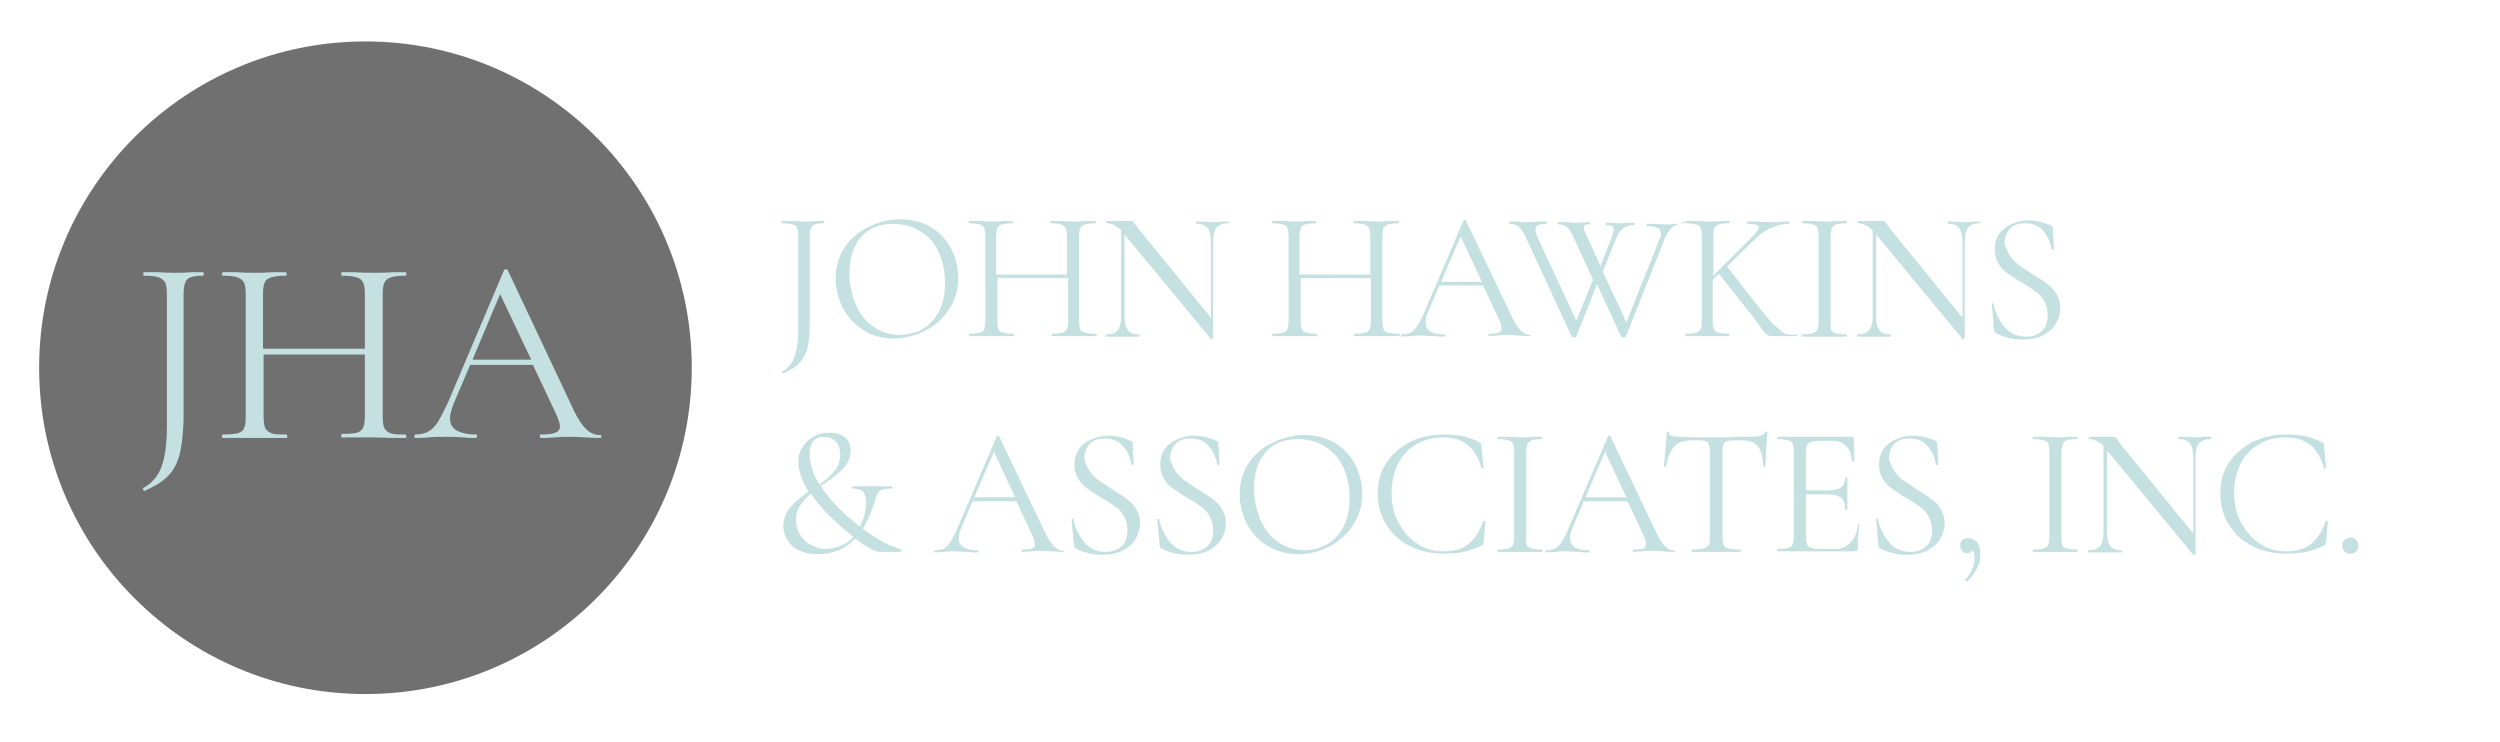 <?xml version="1.0" encoding="UTF-8"?> <svg xmlns="http://www.w3.org/2000/svg" xmlns:xlink="http://www.w3.org/1999/xlink" version="1.1" id="Layer_1" x="0px" y="0px" viewBox="0 0 434.4 128.9" style="enable-background:new 0 0 434.4 128.9;" xml:space="preserve"> <style type="text/css"> .st0{fill:#707071;} .st1{fill:#C5E0E0;} </style> <circle class="st0" cx="63.5" cy="63.9" r="56.7"></circle> <g> <path class="st1" d="M31.2,79c-0.4,1.5-1.1,2.8-2,3.7c-1,1-2.3,1.8-4.1,2.6l0,0c-0.1,0-0.2-0.1-0.2-0.2c-0.1-0.1-0.1-0.2,0-0.3 c1.5-0.8,2.6-2.1,3.2-3.8c0.6-1.7,0.9-4,0.9-6.8V51.1c0-0.9-0.1-1.6-0.3-2c-0.2-0.4-0.6-0.7-1.1-0.9c-0.6-0.2-1.4-0.3-2.6-0.3 c-0.1,0-0.1-0.1-0.1-0.3s0-0.3,0.1-0.3l2.4,0c1.3,0.1,2.3,0.1,3,0.1c0.8,0,1.8,0,2.9-0.1l2,0c0.1,0,0.1,0.1,0.1,0.3s0,0.3-0.1,0.3 c-1,0-1.7,0.1-2.2,0.3s-0.8,0.5-0.9,0.9c-0.2,0.4-0.3,1.1-0.3,2V73C31.8,75.5,31.6,77.5,31.2,79z"></path> <path class="st1" d="M70.6,75.8c0,0.2,0,0.3-0.1,0.3c-1,0-1.7,0-2.3,0L65,76l-3.4,0c-0.5,0-1.2,0-2.2,0c-0.1,0-0.1-0.1-0.1-0.3 s0-0.3,0.1-0.3c1.2,0,2.1-0.1,2.6-0.2c0.6-0.2,0.9-0.5,1.1-0.9c0.2-0.4,0.3-1.1,0.3-2V61.6H45.8v10.8c0,0.9,0.1,1.6,0.3,2 c0.2,0.4,0.6,0.7,1.1,0.9c0.6,0.2,1.4,0.2,2.6,0.2c0.1,0,0.1,0.1,0.1,0.3s0,0.3-0.1,0.3c-1,0-1.7,0-2.3,0l-3.3,0l-3.2,0 c-0.6,0-1.3,0-2.3,0c-0.1,0-0.1-0.1-0.1-0.3s0-0.3,0.1-0.3c1.2,0,2-0.1,2.6-0.2c0.6-0.2,1-0.5,1.1-0.9c0.2-0.4,0.3-1.1,0.3-2V51.1 c0-0.9-0.1-1.6-0.3-2c-0.2-0.4-0.6-0.7-1.1-0.9c-0.6-0.2-1.4-0.3-2.6-0.3c-0.1,0-0.1-0.1-0.1-0.3s0-0.3,0.1-0.3l2.3,0 c1.3,0.1,2.3,0.1,3.1,0.1c0.9,0,2,0,3.4-0.1l2.2,0c0.1,0,0.1,0.1,0.1,0.3s0,0.3-0.1,0.3c-1.2,0-2,0.1-2.6,0.3s-1,0.5-1.1,0.9 c-0.2,0.4-0.3,1.1-0.3,2v9.5h17.7v-9.5c0-0.9-0.1-1.6-0.3-2c-0.2-0.4-0.6-0.8-1.1-0.9c-0.6-0.2-1.4-0.3-2.6-0.3 c-0.1,0-0.1-0.1-0.1-0.3s0-0.3,0.1-0.3l2.2,0c1.3,0.1,2.5,0.1,3.4,0.1c0.8,0,1.9,0,3.2-0.1l2.3,0c0.1,0,0.1,0.1,0.1,0.3 s0,0.3-0.1,0.3c-1.2,0-2,0.1-2.6,0.3c-0.6,0.2-0.9,0.5-1.1,0.9c-0.2,0.4-0.3,1.1-0.3,2v21.3c0,0.9,0.1,1.6,0.3,2 c0.2,0.4,0.6,0.7,1.1,0.9c0.6,0.2,1.4,0.2,2.6,0.2C70.5,75.6,70.6,75.6,70.6,75.8z"></path> <path class="st1" d="M104.5,75.8c0,0.2-0.1,0.3-0.2,0.3c-0.6,0-1.5,0-2.7-0.1c-1.2-0.1-2.1-0.1-2.7-0.1c-0.7,0-1.5,0-2.6,0.1 c-1,0.1-1.7,0.1-2.3,0.1c-0.1,0-0.2-0.1-0.2-0.3s0.1-0.3,0.2-0.3c1.1,0,2-0.1,2.5-0.3c0.5-0.2,0.8-0.6,0.8-1.1c0-0.4-0.2-1.1-0.6-2 l-4.1-8.7H81.7l-2.9,6.8c-0.4,1-0.6,1.9-0.6,2.5c0,1,0.4,1.6,1.1,2.1c0.8,0.4,1.9,0.7,3.4,0.7c0.2,0,0.2,0.1,0.2,0.3 s-0.1,0.3-0.2,0.3c-0.6,0-1.4,0-2.4-0.1c-1.2-0.1-2.2-0.1-3-0.1c-0.8,0-1.7,0-2.8,0.1c-0.9,0.1-1.7,0.1-2.3,0.1 C72,76.1,72,76,72,75.8s0.1-0.3,0.2-0.3c0.9,0,1.6-0.2,2.2-0.5c0.6-0.3,1.2-0.9,1.7-1.7c0.5-0.8,1.1-2,1.8-3.5l9.7-22.9 c0.1-0.1,0.2-0.1,0.3-0.1c0.2,0,0.2,0,0.3,0.1L99,69.8c1,2.3,1.9,3.8,2.7,4.6c0.7,0.8,1.6,1.2,2.6,1.2 C104.4,75.6,104.5,75.6,104.5,75.8z M82.1,62.5h10.2l-5.4-11.4L82.1,62.5z"></path> </g> <g> <g> <path class="st1" d="M140.3,60.5c-0.3,1.1-0.8,1.9-1.4,2.6c-0.7,0.7-1.6,1.3-2.8,1.8l0,0c-0.1,0-0.1,0-0.2-0.1c0-0.1,0-0.2,0-0.2 c1-0.6,1.8-1.5,2.2-2.7s0.6-2.8,0.6-4.7V41c0-0.6-0.1-1.1-0.2-1.4c-0.1-0.3-0.4-0.5-0.8-0.6c-0.4-0.1-1-0.2-1.8-0.2 c0,0-0.1-0.1-0.1-0.2s0-0.2,0.1-0.2l1.7,0c0.9,0,1.6,0.1,2.1,0.1c0.6,0,1.2,0,2-0.1l1.4,0c0,0,0.1,0.1,0.1,0.2s0,0.2-0.1,0.2 c-0.7,0-1.2,0.1-1.5,0.2c-0.3,0.1-0.5,0.3-0.7,0.7c-0.1,0.3-0.2,0.8-0.2,1.4v15.2C140.7,58,140.6,59.4,140.3,60.5z"></path> <path class="st1" d="M150.1,57.4c-1.5-0.9-2.7-2.2-3.6-3.8c-0.8-1.6-1.3-3.3-1.3-5.2c0-2.2,0.6-4.1,1.7-5.6 c1.1-1.6,2.5-2.7,4.3-3.5c1.7-0.8,3.5-1.2,5.3-1.2c2,0,3.8,0.5,5.3,1.4c1.5,0.9,2.7,2.2,3.5,3.8c0.8,1.6,1.2,3.2,1.2,5 c0,1.9-0.5,3.7-1.5,5.3c-1,1.6-2.4,2.9-4.1,3.8c-1.7,0.9-3.6,1.4-5.6,1.4C153.4,58.8,151.6,58.4,150.1,57.4z M160.4,57.1 c1.2-0.7,2.1-1.7,2.8-3.1c0.7-1.4,1-3,1-4.9c0-2-0.4-3.8-1.1-5.3c-0.7-1.6-1.8-2.8-3.2-3.6c-1.4-0.9-2.9-1.3-4.8-1.3 c-2.3,0-4.2,0.8-5.5,2.3c-1.3,1.5-2,3.6-2,6.2c0,2,0.4,3.8,1.1,5.5c0.7,1.7,1.8,3,3.1,3.9c1.3,0.9,2.9,1.4,4.6,1.4 C157.9,58.1,159.3,57.8,160.4,57.1z"></path> <path class="st1" d="M190.6,58.2c0,0.1,0,0.2-0.1,0.2c-0.7,0-1.2,0-1.6,0l-2.2,0l-2.4,0c-0.4,0-0.9,0-1.5,0 c-0.1,0-0.1-0.1-0.1-0.2s0-0.2,0.1-0.2c0.8,0,1.4-0.1,1.8-0.2c0.4-0.1,0.6-0.3,0.8-0.6c0.1-0.3,0.2-0.8,0.2-1.4v-7.5h-12.3v7.5 c0,0.6,0.1,1.1,0.2,1.4c0.1,0.3,0.4,0.5,0.8,0.6c0.4,0.1,1,0.2,1.8,0.2c0,0,0.1,0.1,0.1,0.2s0,0.2-0.1,0.2c-0.7,0-1.2,0-1.6,0 l-2.3,0l-2.2,0c-0.4,0-0.9,0-1.6,0c0,0-0.1-0.1-0.1-0.2s0-0.2,0.1-0.2c0.8,0,1.4-0.1,1.8-0.2c0.4-0.1,0.7-0.3,0.8-0.6 c0.1-0.3,0.2-0.8,0.2-1.4V41c0-0.6-0.1-1.1-0.2-1.4c-0.1-0.3-0.4-0.5-0.8-0.6c-0.4-0.1-1-0.2-1.8-0.2c0,0-0.1-0.1-0.1-0.2 s0-0.2,0.1-0.2l1.6,0c0.9,0,1.6,0.1,2.1,0.1c0.6,0,1.4,0,2.3-0.1l1.5,0c0,0,0.1,0.1,0.1,0.2s0,0.2-0.1,0.2c-0.8,0-1.4,0.1-1.8,0.2 c-0.4,0.1-0.7,0.3-0.8,0.7c-0.1,0.3-0.2,0.8-0.2,1.4v6.6h12.3v-6.6c0-0.6-0.1-1.1-0.2-1.4c-0.1-0.3-0.4-0.5-0.8-0.7 c-0.4-0.1-1-0.2-1.8-0.2c-0.1,0-0.1-0.1-0.1-0.2s0-0.2,0.1-0.2l1.5,0c0.9,0,1.7,0.1,2.4,0.1c0.6,0,1.3,0,2.2-0.1l1.6,0 c0.1,0,0.1,0.1,0.1,0.2s0,0.2-0.1,0.2c-0.8,0-1.4,0.1-1.8,0.2c-0.4,0.1-0.6,0.3-0.8,0.6c-0.1,0.3-0.2,0.8-0.2,1.4v14.8 c0,0.6,0.1,1.1,0.2,1.4c0.1,0.3,0.4,0.5,0.8,0.6c0.4,0.1,1,0.2,1.8,0.2C190.5,58,190.6,58.1,190.6,58.2z"></path> <path class="st1" d="M213.5,38.6c0,0.1,0,0.2-0.1,0.2c-0.9,0-1.5,0.2-2,0.7c-0.4,0.5-0.6,1.3-0.6,2.4v16.9c0,0-0.1,0.1-0.2,0.1 c-0.1,0-0.2,0-0.2,0l-14.7-17.8l-0.3-0.3v14.2c0,1.1,0.2,1.9,0.6,2.4c0.4,0.5,1,0.7,1.9,0.7c0.1,0,0.1,0.1,0.1,0.2s0,0.2-0.1,0.2 c-0.5,0-0.9,0-1.2,0l-1.6,0l-1.6,0c-0.3,0-0.7,0-1.3,0c0,0-0.1-0.1-0.1-0.2s0-0.2,0.1-0.2c0.9,0,1.6-0.2,2-0.7 c0.4-0.5,0.6-1.3,0.6-2.4V40c-0.8-0.8-1.7-1.2-2.5-1.2c-0.1,0-0.1-0.1-0.1-0.2s0-0.2,0.1-0.2l1.2,0c0.3,0,0.6,0,1.1,0 c0.5,0,0.9,0,1.2,0c0.3,0,0.5,0,0.7,0c0.2,0,0.3,0,0.4,0.1c0.1,0.1,0.2,0.2,0.4,0.5c0.3,0.4,0.5,0.7,0.8,1.1l12.3,15.1V42 c0-1.1-0.2-1.9-0.6-2.4c-0.4-0.5-1-0.7-1.9-0.7c0,0-0.1-0.1-0.1-0.2s0-0.2,0.1-0.2l1.2,0c0.6,0,1.2,0.1,1.6,0.1 c0.4,0,0.9,0,1.6-0.1l1.3,0C213.5,38.4,213.5,38.5,213.5,38.6z"></path> <path class="st1" d="M243.2,58.2c0,0.1,0,0.2-0.1,0.2c-0.7,0-1.2,0-1.6,0l-2.2,0l-2.4,0c-0.4,0-0.9,0-1.5,0 c-0.1,0-0.1-0.1-0.1-0.2s0-0.2,0.1-0.2c0.8,0,1.4-0.1,1.8-0.2c0.4-0.1,0.6-0.3,0.8-0.6c0.1-0.3,0.2-0.8,0.2-1.4v-7.5H226v7.5 c0,0.6,0.1,1.1,0.2,1.4c0.1,0.3,0.4,0.5,0.8,0.6c0.4,0.1,1,0.2,1.8,0.2c0,0,0.1,0.1,0.1,0.2s0,0.2-0.1,0.2c-0.7,0-1.2,0-1.6,0 l-2.3,0l-2.2,0c-0.4,0-0.9,0-1.6,0c0,0-0.1-0.1-0.1-0.2s0-0.2,0.1-0.2c0.8,0,1.4-0.1,1.8-0.2c0.4-0.1,0.7-0.3,0.8-0.6 c0.1-0.3,0.2-0.8,0.2-1.4V41c0-0.6-0.1-1.1-0.2-1.4c-0.1-0.3-0.4-0.5-0.8-0.6c-0.4-0.1-1-0.2-1.8-0.2c0,0-0.1-0.1-0.1-0.2 s0-0.2,0.1-0.2l1.6,0c0.9,0,1.6,0.1,2.1,0.1c0.6,0,1.4,0,2.3-0.1l1.5,0c0,0,0.1,0.1,0.1,0.2s0,0.2-0.1,0.2c-0.8,0-1.4,0.1-1.8,0.2 c-0.4,0.1-0.7,0.3-0.8,0.7c-0.1,0.3-0.2,0.8-0.2,1.4v6.6h12.3v-6.6c0-0.6-0.1-1.1-0.2-1.4c-0.1-0.3-0.4-0.5-0.8-0.7 c-0.4-0.1-1-0.2-1.8-0.2c-0.1,0-0.1-0.1-0.1-0.2s0-0.2,0.1-0.2l1.5,0c0.9,0,1.7,0.1,2.4,0.1c0.6,0,1.3,0,2.2-0.1l1.6,0 c0.1,0,0.1,0.1,0.1,0.2s0,0.2-0.1,0.2c-0.8,0-1.4,0.1-1.8,0.2c-0.4,0.1-0.6,0.3-0.8,0.6c-0.1,0.3-0.2,0.8-0.2,1.4v14.8 c0,0.6,0.1,1.1,0.2,1.4c0.1,0.3,0.4,0.5,0.8,0.6c0.4,0.1,1,0.2,1.8,0.2C243.2,58,243.2,58.1,243.2,58.2z"></path> <path class="st1" d="M266,58.2c0,0.1,0,0.2-0.1,0.2c-0.4,0-1,0-1.9-0.1c-0.9,0-1.5-0.1-1.9-0.1c-0.5,0-1.1,0-1.8,0.1 c-0.7,0-1.2,0.1-1.6,0.1c-0.1,0-0.1-0.1-0.1-0.2s0-0.2,0.1-0.2c0.8,0,1.4-0.1,1.7-0.2c0.4-0.1,0.5-0.4,0.5-0.8 c0-0.3-0.1-0.8-0.4-1.4l-2.8-6h-7.6l-2,4.7c-0.3,0.7-0.4,1.3-0.4,1.8c0,0.7,0.3,1.1,0.8,1.5c0.5,0.3,1.3,0.5,2.4,0.5 c0.1,0,0.2,0.1,0.2,0.2s-0.1,0.2-0.2,0.2c-0.4,0-0.9,0-1.7-0.1c-0.8,0-1.5-0.1-2.1-0.1c-0.6,0-1.2,0-1.9,0.1 c-0.6,0-1.2,0.1-1.6,0.1c-0.1,0-0.2-0.1-0.2-0.2s0.1-0.2,0.2-0.2c0.6,0,1.1-0.1,1.5-0.3c0.4-0.2,0.8-0.6,1.2-1.2 c0.4-0.6,0.8-1.4,1.2-2.4l6.8-15.9c0-0.1,0.1-0.1,0.2-0.1c0.1,0,0.2,0,0.2,0.1l7.6,15.9c0.7,1.6,1.3,2.6,1.9,3.2 c0.5,0.5,1.1,0.8,1.8,0.8C266,58,266,58.1,266,58.2z M250.4,49h7.1l-3.7-7.9L250.4,49z"></path> <path class="st1" d="M292.7,38.6c0,0.1,0,0.2-0.1,0.2c-0.7,0-1.3,0.2-1.9,0.6c-0.5,0.4-1,1-1.4,2l-6.8,17.1c0,0.1-0.1,0.1-0.4,0.1 c-0.2,0-0.3,0-0.4-0.1l-4.2-9.1l-3.6,9.1c0,0.1-0.1,0.1-0.4,0.1c-0.2,0-0.3,0-0.4-0.1l-8-17.3c-0.4-0.9-0.8-1.4-1.2-1.8 c-0.4-0.3-0.9-0.5-1.6-0.5c-0.1,0-0.1-0.1-0.1-0.2s0-0.2,0.1-0.2l1.2,0c0.6,0,1.1,0.1,1.4,0.1c0.8,0,1.6,0,2.5-0.1l1.3,0 c0.1,0,0.1,0.1,0.1,0.2s0,0.2-0.1,0.2c-0.6,0-1.1,0.1-1.4,0.2c-0.3,0.1-0.5,0.4-0.5,0.8c0,0.3,0.1,0.7,0.3,1.2l6.8,14.6l2.9-7.1 l-3.4-7.4c-0.4-0.8-0.7-1.4-1.1-1.7c-0.4-0.4-0.9-0.5-1.5-0.5c-0.1,0-0.1-0.1-0.1-0.2s0-0.2,0.1-0.2l1.2,0c0.6,0,1.1,0.1,1.4,0.1 c0.6,0,1.2,0,1.9-0.1l0.9,0c0.1,0,0.1,0.1,0.1,0.2s0,0.2-0.1,0.2c-0.4,0-0.7,0-0.8,0.1s-0.2,0.2-0.2,0.4c0,0.3,0.2,0.8,0.6,1.7 l2.3,5l1.9-4.8c0.2-0.6,0.4-1.1,0.4-1.4s-0.1-0.6-0.3-0.7c-0.2-0.1-0.6-0.2-1-0.2c-0.1,0-0.1-0.1-0.1-0.2s0-0.2,0.1-0.2l0.7,0 c0.4,0,0.9,0.1,1.3,0.1c0.4,0,0.9,0,1.5-0.1l1.3,0c0,0,0.1,0.1,0.1,0.2s0,0.2-0.1,0.2c-0.7,0-1.3,0.2-1.9,0.6 c-0.5,0.4-0.9,1-1.3,2l-2.2,5.5l4.1,8.8l5.7-14.3c0.2-0.4,0.3-0.8,0.3-1.1c0-0.4-0.2-0.8-0.6-1c-0.4-0.2-1-0.3-1.8-0.3 c-0.1,0-0.1-0.1-0.1-0.2s0-0.2,0.1-0.2l1.3,0c0.7,0,1.3,0.1,1.9,0.1c0.4,0,0.9,0,1.5-0.1l1.3,0C292.6,38.4,292.7,38.5,292.7,38.6z "></path> <path class="st1" d="M312.3,58.2c0,0.1,0,0.2-0.1,0.2h-3.6c-0.2,0-0.5,0-0.9,0c-0.4,0-1.1-0.5-1.8-1.6c-0.8-1.1-1.5-2.1-2.3-3 l-4.9-6.2l-1.1,1v7.2c0,0.6,0.1,1.1,0.2,1.4c0.1,0.3,0.4,0.5,0.8,0.6c0.4,0.1,1,0.2,1.8,0.2c0.1,0,0.1,0.1,0.1,0.2s0,0.2-0.1,0.2 c-0.6,0-1.2,0-1.5,0l-2.2,0l-2.2,0c-0.4,0-0.9,0-1.6,0c0,0-0.1-0.1-0.1-0.2s0-0.2,0.1-0.2c0.8,0,1.4-0.1,1.8-0.2 c0.4-0.1,0.6-0.3,0.8-0.6c0.1-0.3,0.2-0.8,0.2-1.4V41c0-0.6-0.1-1.1-0.2-1.4c-0.1-0.3-0.4-0.5-0.8-0.6c-0.4-0.1-1-0.2-1.8-0.2 c0,0-0.1-0.1-0.1-0.2s0-0.2,0.1-0.2l1.6,0c0.9,0,1.6,0.1,2.1,0.1c0.6,0,1.4,0,2.3-0.1l1.5,0c0.1,0,0.1,0.1,0.1,0.2s0,0.2-0.1,0.2 c-0.8,0-1.4,0.1-1.7,0.2c-0.4,0.1-0.6,0.3-0.8,0.7c-0.1,0.3-0.2,0.8-0.2,1.4v6.8l6.8-6.8c0.7-0.7,1.1-1.2,1.1-1.6 c0-0.4-0.6-0.6-1.9-0.6c0,0-0.1-0.1-0.1-0.2s0-0.2,0.1-0.2l1.4,0c0.9,0,1.6,0.1,2.3,0.1c0.7,0,1.4,0,2.2-0.1l1.2,0 c0.1,0,0.1,0.1,0.1,0.2s0,0.2-0.1,0.2c-0.9,0-1.8,0.2-2.8,0.6c-1,0.4-1.9,1-2.8,1.8l-5.1,5l4.6,5.9c1.6,2,2.7,3.5,3.6,4.3 s1.5,1.3,1.9,1.5c0.4,0.1,1.1,0.2,2,0.2C312.2,58,312.3,58.1,312.3,58.2z"></path> <path class="st1" d="M318.2,57.3c0.1,0.3,0.4,0.5,0.8,0.6c0.4,0.1,1,0.2,1.8,0.2c0.1,0,0.1,0.1,0.1,0.2s0,0.2-0.1,0.2 c-0.6,0-1.2,0-1.5,0l-2.3,0l-2.2,0c-0.4,0-0.9,0-1.6,0c-0.1,0-0.1-0.1-0.1-0.2s0-0.2,0.1-0.2c0.8,0,1.4-0.1,1.8-0.2 c0.4-0.1,0.6-0.3,0.8-0.6c0.1-0.3,0.2-0.8,0.2-1.4V41c0-0.6-0.1-1.1-0.2-1.4c-0.1-0.3-0.4-0.5-0.8-0.6c-0.4-0.1-1-0.2-1.8-0.2 c-0.1,0-0.1-0.1-0.1-0.2s0-0.2,0.1-0.2l1.6,0c0.9,0,1.6,0.1,2.2,0.1c0.6,0,1.4,0,2.3-0.1l1.5,0c0.1,0,0.1,0.1,0.1,0.2 s0,0.2-0.1,0.2c-0.8,0-1.4,0.1-1.7,0.2c-0.4,0.1-0.6,0.3-0.8,0.7c-0.1,0.3-0.2,0.8-0.2,1.4v14.8C318,56.5,318.1,57,318.2,57.3z"></path> <path class="st1" d="M344.1,38.6c0,0.1,0,0.2-0.1,0.2c-0.9,0-1.5,0.2-2,0.7c-0.4,0.5-0.6,1.3-0.6,2.4v16.9c0,0-0.1,0.1-0.2,0.1 c-0.1,0-0.2,0-0.2,0l-14.7-17.8l-0.3-0.3v14.2c0,1.1,0.2,1.9,0.6,2.4c0.4,0.5,1,0.7,1.9,0.7c0.1,0,0.1,0.1,0.1,0.2s0,0.2-0.1,0.2 c-0.5,0-0.9,0-1.2,0l-1.6,0l-1.6,0c-0.3,0-0.7,0-1.3,0c0,0-0.1-0.1-0.1-0.2s0-0.2,0.1-0.2c0.9,0,1.6-0.2,2-0.7 c0.4-0.5,0.6-1.3,0.6-2.4V40c-0.8-0.8-1.7-1.2-2.5-1.2c-0.1,0-0.1-0.1-0.1-0.2s0-0.2,0.1-0.2l1.2,0c0.3,0,0.6,0,1.1,0 c0.5,0,0.9,0,1.2,0c0.3,0,0.5,0,0.7,0c0.2,0,0.3,0,0.4,0.1c0.1,0.1,0.2,0.2,0.4,0.5c0.3,0.4,0.5,0.7,0.8,1.1l12.3,15.1V42 c0-1.1-0.2-1.9-0.6-2.4c-0.4-0.5-1-0.7-1.9-0.7c0,0-0.1-0.1-0.1-0.2s0-0.2,0.1-0.2l1.2,0c0.6,0,1.2,0.1,1.6,0.1 c0.4,0,0.9,0,1.6-0.1l1.3,0C344.1,38.4,344.1,38.5,344.1,38.6z"></path> <path class="st1" d="M349.2,44.4c0.4,0.6,0.9,1.1,1.5,1.6c0.6,0.4,1.4,0.9,2.4,1.6c1.1,0.7,2,1.2,2.6,1.7c0.6,0.4,1.1,1,1.6,1.7 c0.4,0.7,0.7,1.5,0.7,2.5c0,1-0.3,2-0.8,2.8c-0.5,0.8-1.3,1.5-2.3,2s-2.2,0.7-3.6,0.7c-1.6,0-3.1-0.4-4.5-1.1 c-0.1-0.1-0.2-0.1-0.2-0.2c0-0.1-0.1-0.2-0.1-0.4l-0.4-4.4c0-0.1,0-0.1,0.1-0.2c0.1,0,0.2,0,0.2,0.1c0.3,1.5,1,2.9,1.9,4 c0.9,1.1,2.2,1.7,3.7,1.7c1.1,0,2-0.3,2.7-0.9s1.1-1.5,1.1-2.8c0-1-0.2-1.8-0.6-2.5c-0.4-0.7-0.9-1.3-1.6-1.7 c-0.6-0.5-1.4-1-2.5-1.6c-1-0.6-1.8-1.2-2.4-1.6c-0.6-0.4-1.1-1-1.5-1.7c-0.4-0.7-0.6-1.5-0.6-2.4c0-1.1,0.3-2,0.8-2.7 c0.6-0.8,1.3-1.3,2.2-1.7c0.9-0.4,1.9-0.6,2.9-0.6c1.3,0,2.5,0.3,3.7,0.8c0.3,0.1,0.5,0.3,0.5,0.5l0.2,3.7c0,0.1-0.1,0.1-0.2,0.1 c-0.1,0-0.2,0-0.2-0.1c-0.2-1.1-0.6-2.1-1.4-3.1c-0.7-0.9-1.8-1.4-3.2-1.4c-1.2,0-2.1,0.3-2.7,1c-0.6,0.7-0.9,1.6-0.9,2.6 C348.6,43,348.8,43.7,349.2,44.4z"></path> </g> <g> <g> <path class="st1" d="M156.6,95.7c0,0.1,0,0.2-0.1,0.2h-3.5c-1,0-2.4-0.8-4.4-2.3c-1.7,1.8-3.9,2.7-6.5,2.7 c-1.3,0-2.4-0.2-3.3-0.7c-0.9-0.4-1.5-1-2-1.8c-0.4-0.7-0.7-1.5-0.7-2.3c0-1.2,0.4-2.3,1.1-3.2c0.8-0.9,1.9-1.9,3.3-2.9 c-0.4-0.6-0.7-1.1-0.9-1.6c-0.6-1.4-0.9-2.5-0.9-3.5c0-0.9,0.2-1.8,0.7-2.5c0.4-0.8,1.1-1.4,1.9-1.9c0.8-0.5,1.7-0.7,2.8-0.7 s1.9,0.2,2.6,0.7c0.7,0.5,1.1,1.3,1.1,2.4c0,0.8-0.2,1.6-0.6,2.2c-0.4,0.7-0.9,1.2-1.5,1.7c-0.6,0.5-1.4,1.1-2.4,1.8 c-0.1,0.1-0.4,0.2-0.7,0.4c1.5,2.4,3.7,4.7,6.8,7.1c0.7-1.3,1.1-2.7,1.1-4.3c0-0.8-0.2-1.3-0.5-1.7c-0.3-0.4-0.9-0.6-1.8-0.6 c-0.1,0-0.1-0.1-0.1-0.2c0-0.1,0-0.2,0.1-0.2l6.7,0c0.1,0,0.1,0.1,0.1,0.2c0,0.1,0,0.2-0.1,0.2c-0.7,0-1.3,0.1-1.6,0.2 c-0.4,0.1-0.6,0.3-0.8,0.6c-0.1,0.2-0.3,0.6-0.4,1.1c-0.6,2.1-1.4,3.8-2.2,5.1c1.3,0.9,2.5,1.7,3.6,2.3c1.2,0.6,2.2,1,3,1.2 C156.6,95.5,156.6,95.6,156.6,95.7z M148.3,93.3l-0.6-0.5c-1.3-1-2.5-2.1-3.7-3.3c-1.2-1.2-2.2-2.4-3.1-3.7 c-0.8,0.7-1.5,1.4-1.9,2.1c-0.5,0.7-0.7,1.6-0.7,2.5c0,0.9,0.2,1.7,0.7,2.5c0.5,0.8,1.1,1.4,1.9,1.8c0.8,0.4,1.7,0.7,2.7,0.7 C145.5,95.3,147,94.6,148.3,93.3z M142.4,84.2c1.2-0.9,2.1-1.7,2.7-2.5c0.6-0.8,0.9-1.7,0.9-2.8c0-0.9-0.3-1.7-0.8-2.2 c-0.5-0.5-1.2-0.8-2-0.8c-1.7,0-2.5,1-2.5,3C140.7,80.6,141.2,82.3,142.4,84.2z"></path> <path class="st1" d="M184.9,95.7c0,0.1,0,0.2-0.1,0.2c-0.4,0-1,0-1.9-0.1c-0.9,0-1.5-0.1-1.9-0.1c-0.5,0-1.1,0-1.8,0.1 c-0.7,0-1.2,0.1-1.6,0.1c-0.1,0-0.1-0.1-0.1-0.2s0-0.2,0.1-0.2c0.8,0,1.4-0.1,1.7-0.2c0.4-0.1,0.5-0.4,0.5-0.8 c0-0.3-0.1-0.8-0.4-1.4l-2.8-6h-7.6l-2,4.7c-0.3,0.7-0.4,1.3-0.4,1.8c0,0.7,0.3,1.1,0.8,1.5c0.5,0.3,1.3,0.5,2.4,0.5 c0.1,0,0.2,0.1,0.2,0.2s-0.1,0.2-0.2,0.2c-0.4,0-0.9,0-1.7-0.1c-0.8,0-1.5-0.1-2.1-0.1c-0.6,0-1.2,0-1.9,0.1 c-0.6,0-1.2,0.1-1.6,0.1c-0.1,0-0.2-0.1-0.2-0.2s0.1-0.2,0.2-0.2c0.6,0,1.1-0.1,1.5-0.3c0.4-0.2,0.8-0.6,1.2-1.2 c0.4-0.6,0.8-1.4,1.2-2.4l6.8-15.9c0-0.1,0.1-0.1,0.2-0.1c0.1,0,0.2,0,0.2,0.1l7.6,15.9c0.7,1.6,1.3,2.6,1.9,3.2 c0.5,0.5,1.1,0.8,1.8,0.8C184.9,95.5,184.9,95.6,184.9,95.7z M169.3,86.4h7.1l-3.7-7.9L169.3,86.4z"></path> <path class="st1" d="M189.3,81.8c0.4,0.6,0.9,1.1,1.5,1.6c0.6,0.4,1.4,0.9,2.4,1.6c1.1,0.7,2,1.2,2.6,1.7c0.6,0.4,1.1,1,1.6,1.7 c0.4,0.7,0.7,1.5,0.7,2.5c0,1-0.3,2-0.8,2.8c-0.5,0.8-1.3,1.5-2.3,2s-2.2,0.7-3.6,0.7c-1.6,0-3.1-0.4-4.5-1.1 c-0.1-0.1-0.2-0.1-0.2-0.2c0-0.1-0.1-0.2-0.1-0.4l-0.4-4.4c0-0.1,0-0.1,0.1-0.2c0.1,0,0.2,0,0.2,0.1c0.3,1.5,1,2.9,1.9,4 c0.9,1.1,2.2,1.7,3.7,1.7c1.1,0,2-0.3,2.7-0.9s1.1-1.5,1.1-2.8c0-1-0.2-1.8-0.6-2.5c-0.4-0.7-0.9-1.3-1.6-1.7 c-0.6-0.5-1.4-1-2.5-1.6c-1-0.6-1.8-1.2-2.4-1.6c-0.6-0.4-1.1-1-1.5-1.7c-0.4-0.7-0.6-1.5-0.6-2.4c0-1.1,0.3-2,0.8-2.7 c0.6-0.8,1.3-1.3,2.2-1.7c0.9-0.4,1.9-0.6,2.9-0.6c1.3,0,2.5,0.3,3.7,0.8c0.3,0.1,0.5,0.3,0.5,0.5l0.2,3.7c0,0.1-0.1,0.1-0.2,0.1 c-0.1,0-0.2,0-0.2-0.1c-0.2-1.1-0.6-2.1-1.4-3.1c-0.7-0.9-1.8-1.4-3.2-1.4c-1.2,0-2.1,0.3-2.7,1c-0.6,0.7-0.9,1.6-0.9,2.6 C188.7,80.5,188.9,81.2,189.3,81.8z"></path> <path class="st1" d="M204.2,81.8c0.4,0.6,0.9,1.1,1.5,1.6c0.6,0.4,1.4,0.9,2.4,1.6c1.1,0.7,2,1.2,2.6,1.7c0.6,0.4,1.1,1,1.6,1.7 c0.4,0.7,0.7,1.5,0.7,2.5c0,1-0.3,2-0.8,2.8c-0.5,0.8-1.3,1.5-2.3,2s-2.2,0.7-3.6,0.7c-1.6,0-3.1-0.4-4.5-1.1 c-0.1-0.1-0.2-0.1-0.2-0.2c0-0.1-0.1-0.2-0.1-0.4l-0.4-4.4c0-0.1,0-0.1,0.1-0.2c0.1,0,0.2,0,0.2,0.1c0.3,1.5,1,2.9,1.9,4 c0.9,1.1,2.2,1.7,3.7,1.7c1.1,0,2-0.3,2.7-0.9s1.1-1.5,1.1-2.8c0-1-0.2-1.8-0.6-2.5c-0.4-0.7-0.9-1.3-1.6-1.7 c-0.6-0.5-1.4-1-2.5-1.6c-1-0.6-1.8-1.2-2.4-1.6c-0.6-0.4-1.1-1-1.5-1.7c-0.4-0.7-0.6-1.5-0.6-2.4c0-1.1,0.3-2,0.8-2.7 c0.6-0.8,1.3-1.3,2.2-1.7c0.9-0.4,1.9-0.6,2.9-0.6c1.3,0,2.5,0.3,3.7,0.8c0.3,0.1,0.5,0.3,0.5,0.5l0.2,3.7c0,0.1-0.1,0.1-0.2,0.1 c-0.1,0-0.2,0-0.2-0.1c-0.2-1.1-0.6-2.1-1.4-3.1c-0.7-0.9-1.8-1.4-3.2-1.4c-1.2,0-2.1,0.3-2.7,1c-0.6,0.7-0.9,1.6-0.9,2.6 C203.6,80.5,203.8,81.2,204.2,81.8z"></path> <path class="st1" d="M220.3,94.9c-1.5-0.9-2.7-2.2-3.6-3.8c-0.8-1.6-1.3-3.3-1.3-5.2c0-2.2,0.6-4.1,1.7-5.6 c1.1-1.6,2.5-2.7,4.3-3.5c1.7-0.8,3.5-1.2,5.3-1.2c2,0,3.8,0.5,5.3,1.4c1.5,0.9,2.7,2.2,3.5,3.8c0.8,1.6,1.2,3.2,1.2,5 c0,1.9-0.5,3.7-1.5,5.3c-1,1.6-2.4,2.9-4.1,3.8c-1.7,0.9-3.6,1.4-5.6,1.4C223.6,96.3,221.9,95.8,220.3,94.9z M230.7,94.5 c1.2-0.7,2.1-1.7,2.8-3.1c0.7-1.4,1-3,1-4.9c0-2-0.4-3.8-1.1-5.3c-0.7-1.6-1.8-2.8-3.2-3.6c-1.4-0.9-2.9-1.3-4.8-1.3 c-2.3,0-4.2,0.8-5.5,2.3c-1.3,1.5-2,3.6-2,6.2c0,2,0.4,3.8,1.1,5.5c0.7,1.7,1.8,3,3.1,3.9c1.3,0.9,2.9,1.4,4.6,1.4 C228.2,95.6,229.5,95.2,230.7,94.5z"></path> <path class="st1" d="M254.2,75.8c0.9,0.2,1.8,0.5,2.8,1c0.1,0.1,0.2,0.2,0.3,0.2s0.1,0.2,0.1,0.5l0.4,3.8c0,0.1-0.1,0.1-0.2,0.1 c-0.1,0-0.2,0-0.2-0.1c-1-3.6-3.2-5.3-6.6-5.3c-1.8,0-3.4,0.4-4.7,1.2c-1.4,0.8-2.4,1.9-3.2,3.4c-0.7,1.5-1.1,3.2-1.1,5.1 c0,1.9,0.4,3.6,1.2,5.1c0.8,1.5,1.9,2.8,3.3,3.7c1.4,0.9,2.9,1.3,4.6,1.3c1.7,0,3.2-0.4,4.3-1.3c1.1-0.9,1.9-2.2,2.5-3.9 c0,0,0.1-0.1,0.2-0.1c0.1,0,0.2,0,0.2,0.1l-0.3,3.5c0,0.3-0.1,0.4-0.1,0.5c0,0.1-0.1,0.1-0.3,0.2c-1.1,0.5-2.1,0.9-3.1,1.1 c-1,0.2-2.1,0.3-3.3,0.3c-2.2,0-4.2-0.4-6-1.3c-1.8-0.9-3.1-2.1-4.1-3.7c-1-1.6-1.5-3.4-1.5-5.5c0-2,0.5-3.8,1.5-5.3 c1-1.5,2.4-2.7,4.1-3.6c1.8-0.9,3.7-1.3,5.9-1.3C252.1,75.5,253.2,75.6,254.2,75.8z"></path> <path class="st1" d="M265.3,94.7c0.1,0.3,0.4,0.5,0.8,0.6c0.4,0.1,1,0.2,1.8,0.2c0.1,0,0.1,0.1,0.1,0.2s0,0.2-0.1,0.2 c-0.6,0-1.2,0-1.5,0l-2.3,0l-2.2,0c-0.4,0-0.9,0-1.6,0c-0.1,0-0.1-0.1-0.1-0.2s0-0.2,0.1-0.2c0.8,0,1.4-0.1,1.8-0.2 c0.4-0.1,0.6-0.3,0.8-0.6c0.1-0.3,0.2-0.8,0.2-1.4V78.5c0-0.6-0.1-1.1-0.2-1.4c-0.1-0.3-0.4-0.5-0.8-0.6c-0.4-0.1-1-0.2-1.8-0.2 c-0.1,0-0.1-0.1-0.1-0.2s0-0.2,0.1-0.2l1.6,0c0.9,0,1.6,0.1,2.2,0.1c0.6,0,1.4,0,2.3-0.1l1.5,0c0.1,0,0.1,0.1,0.1,0.2 s0,0.2-0.1,0.2c-0.8,0-1.4,0.1-1.7,0.2c-0.4,0.1-0.6,0.3-0.8,0.7c-0.1,0.3-0.2,0.8-0.2,1.4v14.8 C265.1,93.9,265.2,94.4,265.3,94.7z"></path> <path class="st1" d="M291.1,95.7c0,0.1,0,0.2-0.1,0.2c-0.4,0-1,0-1.9-0.1c-0.9,0-1.5-0.1-1.9-0.1c-0.5,0-1.1,0-1.8,0.1 c-0.7,0-1.2,0.1-1.6,0.1c-0.1,0-0.1-0.1-0.1-0.2s0-0.2,0.1-0.2c0.8,0,1.4-0.1,1.7-0.2c0.4-0.1,0.5-0.4,0.5-0.8 c0-0.3-0.1-0.8-0.4-1.4l-2.8-6h-7.6l-2,4.7c-0.3,0.7-0.4,1.3-0.4,1.8c0,0.7,0.3,1.1,0.8,1.5c0.5,0.3,1.3,0.5,2.4,0.5 c0.1,0,0.2,0.1,0.2,0.2s-0.1,0.2-0.2,0.2c-0.4,0-0.9,0-1.7-0.1c-0.8,0-1.5-0.1-2.1-0.1c-0.6,0-1.2,0-1.9,0.1 c-0.6,0-1.2,0.1-1.6,0.1c-0.1,0-0.2-0.1-0.2-0.2s0.1-0.2,0.2-0.2c0.6,0,1.1-0.1,1.5-0.3c0.4-0.2,0.8-0.6,1.2-1.2 c0.4-0.6,0.8-1.4,1.2-2.4l6.8-15.9c0-0.1,0.1-0.1,0.2-0.1c0.1,0,0.2,0,0.2,0.1l7.6,15.9c0.7,1.6,1.3,2.6,1.9,3.2 c0.5,0.5,1.1,0.8,1.8,0.8C291,95.5,291.1,95.6,291.1,95.7z M275.5,86.4h7.1l-3.7-7.9L275.5,86.4z"></path> <path class="st1" d="M291,77.5c-0.7,0.7-1.2,1.8-1.5,3.5c0,0-0.1,0.1-0.2,0.1c-0.1,0-0.2,0-0.2-0.1c0.1-0.8,0.2-1.8,0.3-3 c0.1-1.2,0.2-2.2,0.2-2.8c0-0.1,0.1-0.2,0.2-0.2s0.2,0.1,0.2,0.2c0,0.5,0.6,0.7,1.7,0.7c1.8,0.1,4,0.1,6.4,0.1c1.3,0,2.6,0,4-0.1 l2.2,0c0.8,0,1.3-0.1,1.7-0.2c0.4-0.1,0.6-0.3,0.7-0.6c0-0.1,0.1-0.1,0.2-0.1c0.1,0,0.2,0,0.2,0.1c-0.1,0.6-0.1,1.6-0.2,2.8 s-0.1,2.3-0.1,3.1c0,0-0.1,0.1-0.2,0.1c-0.1,0-0.2,0-0.2-0.1c-0.1-1.7-0.4-2.8-1-3.5c-0.6-0.7-1.6-1-3.1-1c-1,0-1.6,0-2,0.1 c-0.4,0.1-0.7,0.3-0.8,0.5c-0.1,0.3-0.2,0.7-0.2,1.4v14.8c0,0.7,0.1,1.1,0.2,1.4s0.4,0.5,0.9,0.6c0.4,0.1,1.1,0.2,2,0.2 c0.1,0,0.1,0.1,0.1,0.2s0,0.2-0.1,0.2c-0.7,0-1.3,0-1.7,0l-2.5,0l-2.4,0c-0.4,0-1,0-1.8,0c0,0-0.1-0.1-0.1-0.2s0-0.2,0.1-0.2 c0.9,0,1.6-0.1,2-0.2c0.4-0.1,0.7-0.3,0.9-0.6c0.2-0.3,0.2-0.8,0.2-1.4V78.5c0-0.7-0.1-1.1-0.2-1.4c-0.1-0.3-0.4-0.4-0.8-0.5 c-0.4-0.1-1.1-0.1-2-0.1C292.7,76.5,291.7,76.8,291,77.5z"></path> <path class="st1" d="M322.8,91c0.1,0,0.1,0,0.2,0c0.1,0,0.1,0.1,0.1,0.1c-0.2,1.3-0.3,2.8-0.3,4.2c0,0.2,0,0.3-0.1,0.4 c-0.1,0.1-0.2,0.1-0.4,0.1h-13.4c0,0-0.1-0.1-0.1-0.2s0-0.2,0.1-0.2c0.8,0,1.4-0.1,1.8-0.2c0.4-0.1,0.6-0.3,0.8-0.6 c0.1-0.3,0.2-0.8,0.2-1.4V78.5c0-0.6-0.1-1.1-0.2-1.4c-0.1-0.3-0.4-0.5-0.8-0.6c-0.4-0.1-1-0.2-1.8-0.2c0,0-0.1-0.1-0.1-0.2 s0-0.2,0.1-0.2h12.9c0.2,0,0.3,0.1,0.3,0.3l0.1,3.9c0,0.1-0.1,0.1-0.2,0.1c-0.1,0-0.2,0-0.2-0.1c-0.1-1.1-0.4-2-1-2.6 s-1.4-0.9-2.5-0.9h-2c-0.7,0-1.3,0.1-1.6,0.2s-0.6,0.3-0.7,0.6c-0.1,0.3-0.2,0.7-0.2,1.3v6.5h3.9c1,0,1.8-0.2,2.2-0.5 c0.4-0.3,0.7-0.9,0.7-1.7c0,0,0.1-0.1,0.2-0.1s0.2,0,0.2,0.1l0,2.6c0,0.6,0,1.1,0,1.4l0,1.5c0,0-0.1,0.1-0.2,0.1s-0.2,0-0.2-0.1 c0-0.9-0.2-1.6-0.7-2c-0.5-0.4-1.2-0.6-2.3-0.6h-3.8v7.4c0,0.6,0.1,1,0.2,1.3c0.1,0.3,0.4,0.5,0.7,0.6c0.3,0.1,0.9,0.2,1.6,0.2 h2.6c1,0,1.9-0.4,2.6-1.1c0.7-0.7,1.1-1.7,1.4-3C322.7,91.1,322.7,91,322.8,91z"></path> <path class="st1" d="M329.1,81.8c0.4,0.6,0.9,1.1,1.5,1.6c0.6,0.4,1.4,0.9,2.4,1.6c1.1,0.7,2,1.2,2.6,1.7c0.6,0.4,1.1,1,1.6,1.7 c0.4,0.7,0.7,1.5,0.7,2.5c0,1-0.3,2-0.8,2.8c-0.5,0.8-1.3,1.5-2.3,2s-2.2,0.7-3.6,0.7c-1.6,0-3.1-0.4-4.5-1.1 c-0.1-0.1-0.2-0.1-0.2-0.2c0-0.1-0.1-0.2-0.1-0.4l-0.4-4.4c0-0.1,0-0.1,0.1-0.2c0.1,0,0.2,0,0.2,0.1c0.3,1.5,1,2.9,1.9,4 c0.9,1.1,2.2,1.7,3.7,1.7c1.1,0,2-0.3,2.7-0.9s1.1-1.5,1.1-2.8c0-1-0.2-1.8-0.6-2.5c-0.4-0.7-0.9-1.3-1.6-1.7 c-0.6-0.5-1.4-1-2.5-1.6c-1-0.6-1.8-1.2-2.4-1.6c-0.6-0.4-1.1-1-1.5-1.7c-0.4-0.7-0.6-1.5-0.6-2.4c0-1.1,0.3-2,0.8-2.7 c0.6-0.8,1.3-1.3,2.2-1.7c0.9-0.4,1.9-0.6,2.9-0.6c1.3,0,2.5,0.3,3.7,0.8c0.3,0.1,0.5,0.3,0.5,0.5l0.2,3.7c0,0.1-0.1,0.1-0.2,0.1 c-0.1,0-0.2,0-0.2-0.1c-0.2-1.1-0.6-2.1-1.4-3.1c-0.7-0.9-1.8-1.4-3.2-1.4c-1.2,0-2.1,0.3-2.7,1c-0.6,0.7-0.9,1.6-0.9,2.6 C328.5,80.5,328.7,81.2,329.1,81.8z"></path> <path class="st1" d="M343.6,94.3c0.4,0.5,0.5,1.2,0.5,2.1c0,0.9-0.2,1.6-0.6,2.4c-0.4,0.7-0.9,1.5-1.7,2.2c0,0-0.1,0-0.1,0 c-0.1,0-0.1,0-0.2-0.1c0-0.1,0-0.1,0-0.2c1-1.1,1.6-2.3,1.6-3.8c0-0.6-0.1-1-0.3-1.3c-0.2,0.3-0.5,0.5-1,0.5 c-0.4,0-0.7-0.1-0.9-0.4c-0.2-0.2-0.3-0.5-0.3-0.9c0-0.9,0.5-1.3,1.5-1.3C342.7,93.6,343.2,93.8,343.6,94.3z"></path> <path class="st1" d="M358.3,94.7c0.1,0.3,0.4,0.5,0.8,0.6c0.4,0.1,1,0.2,1.8,0.2c0.1,0,0.1,0.1,0.1,0.2s0,0.2-0.1,0.2 c-0.6,0-1.2,0-1.5,0l-2.3,0l-2.2,0c-0.4,0-0.9,0-1.6,0c-0.1,0-0.1-0.1-0.1-0.2s0-0.2,0.1-0.2c0.8,0,1.4-0.1,1.8-0.2 c0.4-0.1,0.6-0.3,0.8-0.6c0.1-0.3,0.2-0.8,0.2-1.4V78.5c0-0.6-0.1-1.1-0.2-1.4c-0.1-0.3-0.4-0.5-0.8-0.6c-0.4-0.1-1-0.2-1.8-0.2 c-0.1,0-0.1-0.1-0.1-0.2s0-0.2,0.1-0.2l1.6,0c0.9,0,1.6,0.1,2.2,0.1c0.6,0,1.4,0,2.3-0.1l1.5,0c0.1,0,0.1,0.1,0.1,0.2 s0,0.2-0.1,0.2c-0.8,0-1.4,0.1-1.7,0.2c-0.4,0.1-0.6,0.3-0.8,0.7c-0.1,0.3-0.2,0.8-0.2,1.4v14.8 C358.2,93.9,358.2,94.4,358.3,94.7z"></path> <path class="st1" d="M384.2,76.1c0,0.1,0,0.2-0.1,0.2c-0.9,0-1.5,0.2-2,0.7c-0.4,0.5-0.6,1.3-0.6,2.4v16.9c0,0-0.1,0.1-0.2,0.1 c-0.1,0-0.2,0-0.2,0l-14.7-17.8l-0.3-0.3v14.2c0,1.1,0.2,1.9,0.6,2.4c0.4,0.5,1,0.7,1.9,0.7c0.1,0,0.1,0.1,0.1,0.2s0,0.2-0.1,0.2 c-0.5,0-0.9,0-1.2,0l-1.6,0l-1.6,0c-0.3,0-0.7,0-1.3,0c0,0-0.1-0.1-0.1-0.2s0-0.2,0.1-0.2c0.9,0,1.6-0.2,2-0.7 c0.4-0.5,0.6-1.3,0.6-2.4v-15c-0.8-0.8-1.7-1.2-2.5-1.2c-0.1,0-0.1-0.1-0.1-0.2s0-0.2,0.1-0.2l1.2,0c0.3,0,0.6,0,1.1,0 c0.5,0,0.9,0,1.2,0c0.3,0,0.5,0,0.7,0c0.2,0,0.3,0,0.4,0.1c0.1,0.1,0.2,0.2,0.4,0.5c0.3,0.4,0.5,0.7,0.8,1.1l12.3,15.1V79.4 c0-1.1-0.2-1.9-0.6-2.4c-0.4-0.5-1-0.7-1.9-0.7c0,0-0.1-0.1-0.1-0.2s0-0.2,0.1-0.2l1.2,0c0.6,0,1.2,0.1,1.6,0.1 c0.4,0,0.9,0,1.6-0.1l1.3,0C384.2,75.9,384.2,75.9,384.2,76.1z"></path> <path class="st1" d="M400.6,75.8c0.9,0.2,1.8,0.5,2.8,1c0.1,0.1,0.2,0.2,0.3,0.2s0.1,0.2,0.1,0.5l0.4,3.8c0,0.1-0.1,0.1-0.2,0.1 c-0.1,0-0.2,0-0.2-0.1c-1-3.6-3.2-5.3-6.6-5.3c-1.8,0-3.4,0.4-4.7,1.2c-1.4,0.8-2.4,1.9-3.2,3.4c-0.7,1.5-1.1,3.2-1.1,5.1 c0,1.9,0.4,3.6,1.2,5.1c0.8,1.5,1.9,2.8,3.3,3.7c1.4,0.9,2.9,1.3,4.6,1.3c1.7,0,3.2-0.4,4.3-1.3c1.1-0.9,1.9-2.2,2.5-3.9 c0,0,0.1-0.1,0.2-0.1c0.1,0,0.2,0,0.2,0.1l-0.3,3.5c0,0.3-0.1,0.4-0.1,0.5c0,0.1-0.1,0.1-0.3,0.2c-1.1,0.5-2.1,0.9-3.1,1.1 c-1,0.2-2.1,0.3-3.3,0.3c-2.2,0-4.2-0.4-6-1.3c-1.8-0.9-3.1-2.1-4.1-3.7c-1-1.6-1.5-3.4-1.5-5.5c0-2,0.5-3.8,1.5-5.3 c1-1.5,2.4-2.7,4.1-3.6c1.8-0.9,3.7-1.3,5.9-1.3C398.6,75.5,399.7,75.6,400.6,75.8z"></path> <path class="st1" d="M407.4,95.8c-0.3-0.3-0.4-0.6-0.4-1c0-0.4,0.1-0.7,0.4-1c0.3-0.2,0.6-0.4,1-0.4c0.4,0,0.8,0.1,1,0.4 c0.2,0.2,0.4,0.6,0.4,1c0,0.4-0.1,0.8-0.4,1c-0.2,0.3-0.6,0.4-1,0.4C408,96.2,407.6,96.1,407.4,95.8z"></path> </g> </g> </g> </svg> 